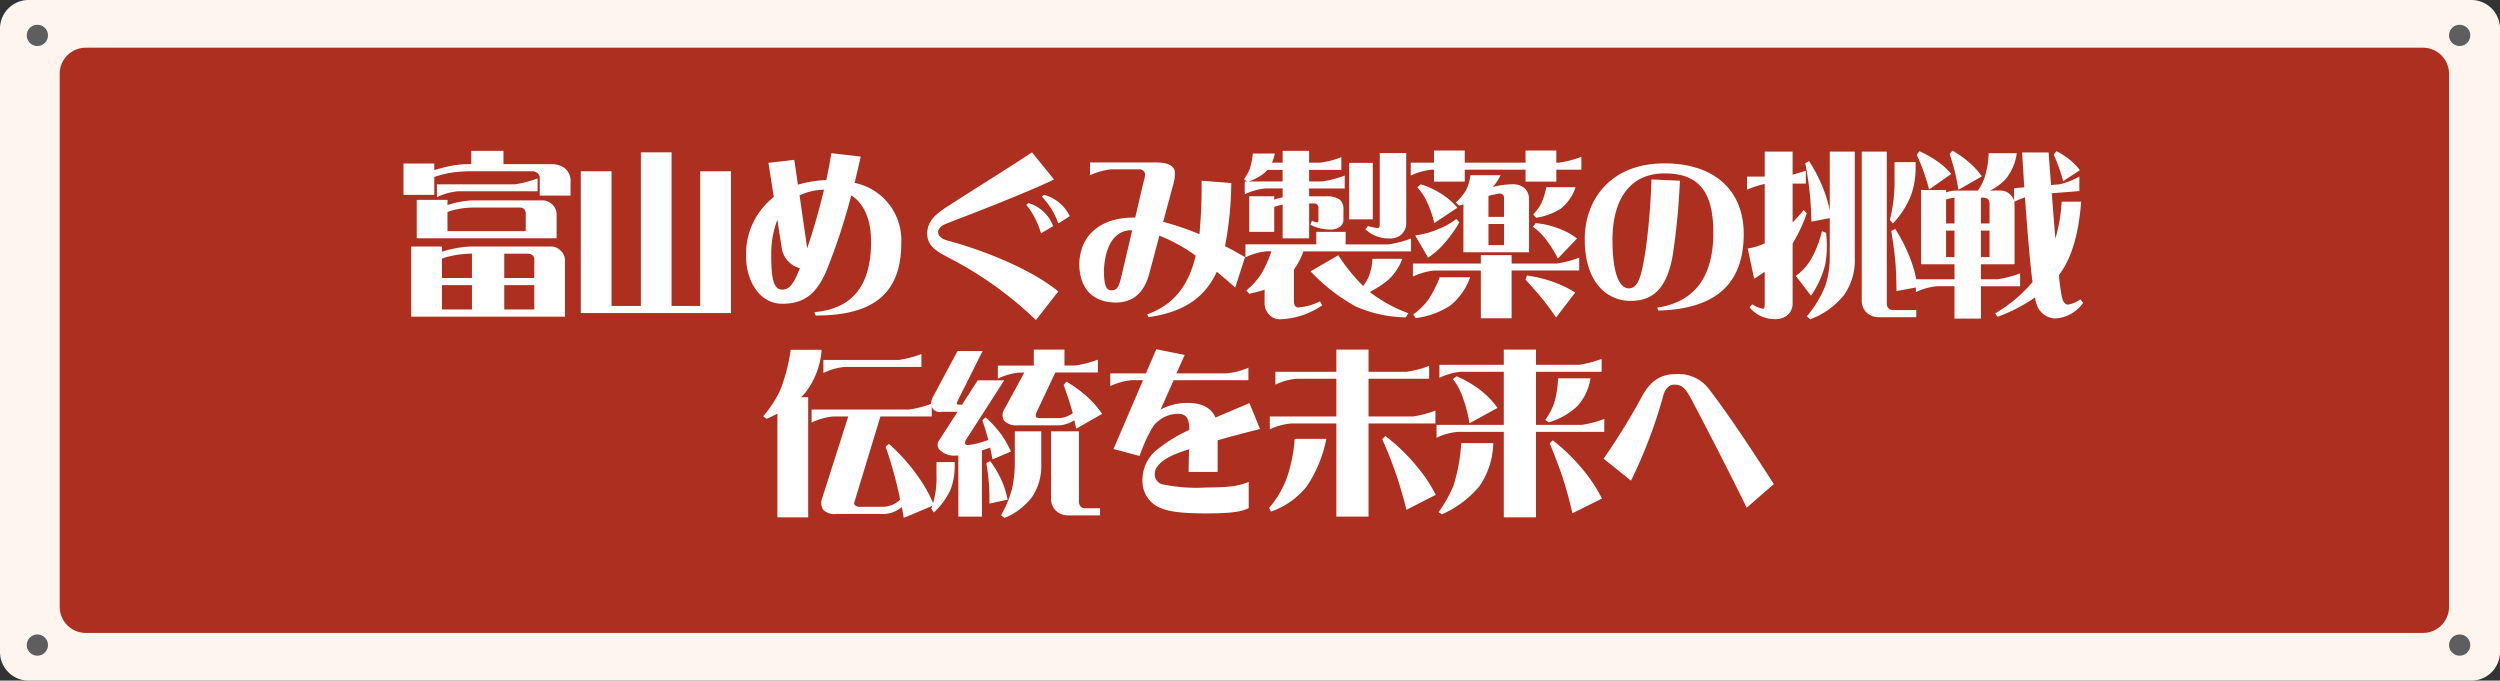 <svg xmlns="http://www.w3.org/2000/svg" width="306.549" height="83.457" viewBox="0 0 306.549 83.457">
  <rect x="0" y="0" width="306.549" height="83.457" fill="#333333" stroke="none"/>
  <g id="gaiyou-list-img3" transform="translate(-1134.465 -394)">
    <g id="Group_466" data-name="Group 466" transform="translate(10 -94.491)">
      <path id="Path_6261" data-name="Path 6261" d="M1085.336,83.457H785.812a3.512,3.512,0,0,1-3.513-3.513V3.513A3.513,3.513,0,0,1,785.812,0h299.523a3.513,3.513,0,0,1,3.512,3.513V79.944a3.512,3.512,0,0,1-3.512,3.513" transform="translate(342.166 488.491)" fill="#fff5ef"/>
      <path id="Path_6262" data-name="Path 6262" d="M1081.09,78.959H794.511a3.2,3.2,0,0,1-3.2-3.2V10.4a3.2,3.2,0,0,1,3.2-3.2H1081.09a3.2,3.2,0,0,1,3.2,3.2V75.761a3.2,3.2,0,0,1-3.2,3.2" transform="translate(340.474 487.14)" fill="#ad2f20"/>
      <path id="Path_6263" data-name="Path 6263" d="M788.94,5.041a1.3,1.3,0,1,1-1.3-1.3,1.3,1.3,0,0,1,1.3,1.3" transform="translate(341.408 487.79)" fill="#5f5e5e"/>
      <path id="Path_6264" data-name="Path 6264" d="M788.94,97.073a1.3,1.3,0,1,1-1.3-1.3,1.3,1.3,0,0,1,1.3,1.3" transform="translate(341.408 470.517)" fill="#5f5e5e"/>
      <path id="Path_6265" data-name="Path 6265" d="M1154.582,5.041a1.3,1.3,0,1,1-1.3-1.3,1.3,1.3,0,0,1,1.3,1.3" transform="translate(272.785 487.79)" fill="#5f5e5e"/>
      <path id="Path_6266" data-name="Path 6266" d="M1154.582,97.073a1.3,1.3,0,1,1-1.3-1.3,1.3,1.3,0,0,1,1.3,1.3" transform="translate(272.785 470.517)" fill="#5f5e5e"/>
      <path id="Path_6267" data-name="Path 6267" d="M846.98,25.141q.954-.295,1.711-.46a12.342,12.342,0,0,1,2.829-.285V22.773h3.947V24.4h5.987a2.614,2.614,0,0,1,1.556.526,2,2,0,0,1,.679,1.732v1.6h-3.772V26.172a.79.79,0,0,0-.284-.679,1,1,0,0,0-.613-.22h-7.5a16.168,16.168,0,0,0-2.851.241,15.086,15.086,0,0,0-1.688.461v2.192h-3.771V24.33h3.771Zm15.48,9.845a1.661,1.661,0,0,1,.549,1.315v6.8H844.151V34.5h3.772v.635c.241-.065.5-.154.767-.219a13.313,13.313,0,0,1,2.829-.416h9.693a1.68,1.68,0,0,1,1.249.482m-1.03-5.657a1.659,1.659,0,0,1,.548,1.316v2.85H844.832V28.782H848.6v.635c.088-.022.176-.066.286-.088a11.409,11.409,0,0,1,2.718-.482h8.573a1.684,1.684,0,0,1,1.25.482m-1.777-3.179v1.579h-9.736a7.406,7.406,0,0,0-2.608.723V26.874h9.581a13.27,13.27,0,0,0,2.763-.724m-8.135,9.231a11.276,11.276,0,0,0-2.762.351,5.3,5.3,0,0,0-.833.262v2.37h3.683V35.381Zm.088,3.859h-3.682v2.982h3.682Zm-2.653-9.1-.351.132v2.346h9.6V30.47a.743.743,0,0,0-.241-.592.763.763,0,0,0-.5-.154h-5.854a10.36,10.36,0,0,0-2.653.416M859,35.557a.784.784,0,0,0-.5-.175h-2.938v2.983h3.684V36.127a.665.665,0,0,0-.241-.57m.241,3.684h-3.684v2.982h3.684Z" transform="translate(330.734 484.217)" fill="#fff"/>
      <path id="Path_6268" data-name="Path 6268" d="M884.612,25.313h3.773V42.7H869.967V25.313h3.771V41.825h3.6V22.989H881.1V41.825h3.508Z" transform="translate(325.713 484.177)" fill="#fff"/>
      <path id="Path_6269" data-name="Path 6269" d="M900.833,23.936l.44,3.048a15.035,15.035,0,0,1,3.486-.57c.241-1.162.46-2.28.614-3.289l3.6.417c-.219,1.031-.482,2.1-.746,3.223a7.159,7.159,0,0,1,5.723,7.367c0,6.381-3.639,8.9-10.5,8.9l-.154-.416c4.934-.439,6.951-3.552,6.951-8.684,0-2.39-.724-4.56-2.434-5.634a75.364,75.364,0,0,1-2.981,9.1c-1.25,3-2.807,4.188-5.482,4.188-2.764,0-4.43-2.763-4.43-5.833a8.852,8.852,0,0,1,3.4-7.257l-.658-4.188Zm-1.469,15.918c.966,0,1.491-.942,2.15-2.631a3,3,0,0,1-2.237-2.586l-.527-3.355a11.969,11.969,0,0,0-.744,4.538c0,3,.394,4.034,1.358,4.034m3.048-5.065c.7-2.061,1.469-4.67,2.063-7.192a7.472,7.472,0,0,0-3,.7Z" transform="translate(321.03 484.151)" fill="#fff"/>
      <path id="Path_6270" data-name="Path 6270" d="M937.81,26.323c-3.772,1.82-11.577,4.78-13.156,5.393-.746.286-1.053.68-1.053,1.053,0,.417.307.812,1.185,1.053,4.495,1.206,10.261,3.53,13.55,6.227l-2.742,3.508a45.38,45.38,0,0,0-10.677-7.631c-1.25-.68-2.655-1.315-2.655-2.96,0-1.623,1.206-2.5,2.478-3.333,3.244-2.1,8.551-5.394,10.371-6.644Zm-3.135,2.893a4.6,4.6,0,0,1,3.026,2.829l-1.491.876a9.633,9.633,0,0,0-1.8-3.486Zm1.907-1.008a4.862,4.862,0,0,1,3.157,2.609l-1.4.9a9.091,9.091,0,0,0-2.018-3.288Z" transform="translate(315.897 484.177)" fill="#fff"/>
      <path id="Path_6271" data-name="Path 6271" d="M953.547,43.144c3.486-1.228,5.152-3.837,5.942-7.191a20.059,20.059,0,0,0-4.452-2.456l-1.249,4.693c-.636,2.345-2,3.508-4.123,3.508-2.5,0-4.45-1.447-4.45-4.8.154-3.749,2.915-5.613,6.642-5.613h.221l1.007-4.342a3.481,3.481,0,0,0,.2-1.008.69.69,0,0,0-.768-.57h-3.4a8.487,8.487,0,0,0-2.587.723V24.528h8.157c1.864,0,2.237.724,2.259,1.228a5.2,5.2,0,0,1-.263,1.666L955.5,31.807a34.559,34.559,0,0,1,4.45,1.513,62.467,62.467,0,0,0,.264-6.556l3.639.285a42.769,42.769,0,0,1-.768,7.741c.877.438,1.69.9,2.456,1.337l-1.206,3.75c-.789-.724-1.534-1.36-2.258-1.952-1.4,3.048-3.9,4.934-8.377,5.57Zm-4.385-2.938c.724,0,.942-.5,1.249-1.842l1.295-5.525h-.089c-2.279,0-3.244,2.236-3.376,4.846,0,1.863.241,2.521.922,2.521" transform="translate(311.59 483.888)" fill="#fff"/>
      <path id="Path_6272" data-name="Path 6272" d="M973.788,28.76a5.158,5.158,0,0,1,1.032-.285v-1.1h-2.041a7.432,7.432,0,0,0-2.608.724V26.523h.262l-.35-.286a6.093,6.093,0,0,0,.7-1.228,8.444,8.444,0,0,0,.373-1.907h2.7a5.117,5.117,0,0,1-.35,1.118h1.317V22.773h3.244v1.448h1.315a10.053,10.053,0,0,0,2.632-.679V25.1h-3.947v1.426h1.6a13.382,13.382,0,0,0,2.763-.724v1.578h-4.363v.965h2.106a2.777,2.777,0,0,1,1.6.373,1.47,1.47,0,0,1,.5,1.271v1.294a1.021,1.021,0,0,1-.482.833,1.943,1.943,0,0,1-1.14.307,5.524,5.524,0,0,1-2.434-.591l.2-.5a1.32,1.32,0,0,0,.637.2c.109,0,.154-.088.154-.241V29.812a.524.524,0,0,0-.593-.592h-.547V33.5H974.82V29.373a4.7,4.7,0,0,0-1.032.285v3.048h-3.07V28.343h3.07Zm2.412,8.572v3.9a.924.924,0,0,0,.154.569.5.5,0,0,0,.373.175,7.417,7.417,0,0,0,2.675-.745l.263.483a9.7,9.7,0,0,1-5.109,1.71,1.871,1.871,0,0,1-1.382-.548,2.122,2.122,0,0,1-.569-1.557V39.789a13.829,13.829,0,0,1-1.886.5l-.351-.4a9.271,9.271,0,0,0,1.711-1.841,13.693,13.693,0,0,0,1.359-2.961h-.548a7.6,7.6,0,0,0-2.631.746v-1.6h8.684V32.706h3.6v1.535H987.8a13.356,13.356,0,0,0,2.764-.724V35.1h-13.2a8.949,8.949,0,0,1-1.162,2.236M972.955,25.1l-.2.219a5.538,5.538,0,0,1-2.127,1.207h4.189V25.1Zm14.779,13.528a13.1,13.1,0,0,1-2.237,1.448,17.579,17.579,0,0,0,4.736,2.609l-.306.5a15.723,15.723,0,0,1-6.162-1.338,22.821,22.821,0,0,1-5.524-4.3l3.4-1.974a23.072,23.072,0,0,0,3.048,3.772,5.857,5.857,0,0,0,.657-1.075,6.522,6.522,0,0,0,.482-2.258h3.662a6.567,6.567,0,0,1-1.753,2.609m-1.864-7.455h-2.894V24.242h2.894Zm4.1.418a1.885,1.885,0,0,1-.547,1.4,2.05,2.05,0,0,1-1.513.526A4.165,4.165,0,0,1,984.97,32.4l.308-.417a5.66,5.66,0,0,0,1.25.264c.132,0,.2-.175.2-.505v-8.7h3.244Z" transform="translate(306.923 484.217)" fill="#fff"/>
      <path id="Path_6273" data-name="Path 6273" d="M1013.1,22.72v1.491h.308a11.93,11.93,0,0,0,2.762-.724v1.578h-3.07v1.469h-3.772V25.065h-7.456v1.469H998.1V25.065h-.241a7.98,7.98,0,0,0-2.61.725V24.211H998.1V22.72h3.771v1.491h7.456V22.72Zm-5.482,12.827v1.03h5.525a11.993,11.993,0,0,0,2.763-.723v1.578h-8.288v5.854h-3.772V37.433h-5.723a8.2,8.2,0,0,0-2.61.745v-1.6h8.333v-1.03ZM998.8,38.265h3.729a7.645,7.645,0,0,1-2.434,3.465,9.889,9.889,0,0,1-4.233,1.535l-.306-.439a9.486,9.486,0,0,0,1.71-1.622,13.485,13.485,0,0,0,1.535-2.939m2.039-7.148.373.416a16.323,16.323,0,0,1-1.841,2.566,9.516,9.516,0,0,1-2,1.755l-1.578-2.72a10.422,10.422,0,0,0,2.807-.767,8.819,8.819,0,0,0,2.236-1.25m-4.779-3.881.416-.373a9.8,9.8,0,0,1,2.3,1.031,8.547,8.547,0,0,1,2.192,1.842l-2.827,1.886a13.05,13.05,0,0,0-.855-2.5,6.7,6.7,0,0,0-1.228-1.886m5.656,2.084a4.575,4.575,0,0,1-.526.153l-.417-.373a7.65,7.65,0,0,0,1.25-1.491,5.371,5.371,0,0,0,.548-1.864h3.706a6.682,6.682,0,0,1-.964,1.448,9.922,9.922,0,0,1,2.324-.33,2.149,2.149,0,0,1,1.621.526,1.786,1.786,0,0,1,.5,1.271V35.2h-8.047Zm4.977-.768a.51.51,0,0,0-.2-.46.653.653,0,0,0-.527-.066,11.381,11.381,0,0,0-1.184.263v2.565h1.907Zm-1.907,5.767h1.907V31.731h-1.907Zm4.539,4.231.175-.5a15.391,15.391,0,0,1,3.465.876,12.839,12.839,0,0,1,2.456,1.205l-2.347,3.071q-.492-.757-1.38-1.908c-.593-.767-1.382-1.666-2.369-2.741m.92-6.469.33-.46a10.212,10.212,0,0,1,2.5.548,8.448,8.448,0,0,1,2.566,1.337l-2.347,2.456a13.486,13.486,0,0,0-1.425-2.281,6.952,6.952,0,0,0-1.623-1.6m1.623-4.867h3.6a5.752,5.752,0,0,1-1.755,2.588,7.741,7.741,0,0,1-3.092,1.162l-.351-.416a6.6,6.6,0,0,0,.942-1.251,8.213,8.213,0,0,0,.659-2.083" transform="translate(302.2 484.227)" fill="#fff"/>
      <path id="Path_6274" data-name="Path 6274" d="M1041.009,33.3c0,6.007-3.289,9.23-10.48,9.407l-.132-.352c5.021-.767,6.885-4.3,6.885-9.186,0-4.715-1.536-7.281-5.964-7.281-4.32,0-6.4,3.266-6.4,8.157,0,4.385.942,5.943,2.016,5.943,1.272,0,1.6-1.973,2.041-4.648a81.685,81.685,0,0,0,.723-8.706l3.486.154a84.943,84.943,0,0,1-.877,9.122c-.744,4.319-2.608,5.614-5.2,5.614-2.61,0-5.591-1.975-5.591-7.587,0-4.736,3.092-9.275,9.758-9.275,6.14,0,9.735,3.31,9.735,8.639" transform="translate(297.27 483.862)" fill="#fff"/>
      <path id="Path_6275" data-name="Path 6275" d="M1051.005,42.9a2.272,2.272,0,0,1-1.6.526,3.985,3.985,0,0,1-3.09-1.448l.35-.373a3.319,3.319,0,0,0,1.315.548q.2,0,.2-.526V37.616c-.418.286-.835.57-1.295.855l-.789-3.705a7.348,7.348,0,0,0,2.084-.637V26.85a12.428,12.428,0,0,0-2.172.7v-1.6h2.172V22.882h3.419V25.71c.44-.11.986-.285,1.623-.483v1.579H1051.6v4.758c.461-.46.9-.964,1.359-1.513l.373.395a18.871,18.871,0,0,1-1.732,3.706v7.323a1.853,1.853,0,0,1-.592,1.426m2.829-6.776a13.136,13.136,0,0,0,1.359-3.486l.5.2a12.628,12.628,0,0,1-.109,3.924,11.631,11.631,0,0,1-1.733,3.793l-1.864-2.434a6.471,6.471,0,0,0,1.842-2m4.034,4.386a9.435,9.435,0,0,1-4.122,2.938l-.395-.373a13.446,13.446,0,0,0,2.259-3.728,11,11,0,0,0,.548-3.618V31.039l-2.258.439q0-1.086-.132-2.829a40.284,40.284,0,0,0-.613-4.341l.46-.263a18.247,18.247,0,0,1,1.907,3.815,15.853,15.853,0,0,1,.636,2.236V22.882h3.07V36.016a7.344,7.344,0,0,1-1.36,4.5m5.285,1.052a.8.8,0,0,0,.241.57.78.78,0,0,0,.5.175h2.872v.877h-4.581a2.176,2.176,0,0,1-1.536-.592,2.051,2.051,0,0,1-.569-1.513v-18.2h3.07Zm3.53-16.686a10.114,10.114,0,0,1-.549,3.332A11.048,11.048,0,0,1,1063.9,31.7l-.373-.439A19.661,19.661,0,0,0,1064.1,26V24.174h2.588Zm-2.983,7.74.483-.263a20.377,20.377,0,0,1,1.951,3.925,15.028,15.028,0,0,1,.791,3.223l-2.588.482c0-.745-.022-1.71-.087-2.916s-.263-2.674-.549-4.451" transform="translate(292.674 484.197)" fill="#fff"/>
      <path id="Path_6276" data-name="Path 6276" d="M1084.868,28.469a10.859,10.859,0,0,0-1.315.548,2.335,2.335,0,0,1,.045.417V36.67h-4.122v1.842h2.038a13.417,13.417,0,0,0,2.763-.723v1.578h-4.8v3.969h-3.246V39.366h-2.1a7.421,7.421,0,0,0-2.632.725V38.511h4.736V36.67h-4.1v-9.1h3.07v.286a5.046,5.046,0,0,1,1.119-.219h2.785a6.518,6.518,0,0,0,.833-1.646,11.374,11.374,0,0,0,.483-2.937h3.443a6.278,6.278,0,0,1-1.382,3.2,6.906,6.906,0,0,1-1.885,1.381h1.205a1.683,1.683,0,0,1,1.249.482,1.655,1.655,0,0,1,.483.79V27.351l1.25-.11-.263-4.275h3.246c.11,1.426.2,2.742.306,3.99l1.054-.088a9.5,9.5,0,0,0,2.411-.942V27.7l-3.376.264c.153,2.126.306,3.969.438,5.569a19.628,19.628,0,0,0,.768-4.539h2.39c-.286,3.881-1.141,6.841-2.61,8.858l-.11.154a22.416,22.416,0,0,0,.373,2.74c.154.594.418.877.746.877a3.531,3.531,0,0,0,1.513-.656l.329.438a4.49,4.49,0,0,1-3.354,1.908,2.442,2.442,0,0,1-2.15-1.273,4.28,4.28,0,0,1-.395-1.294,20.737,20.737,0,0,1-4.582,2.369l-.307-.417a17.708,17.708,0,0,0,4.583-3.837q-.428-3.419-.922-10.392M1071.6,23.25l.329-.439a13.008,13.008,0,0,1,2.369,1.361,8.705,8.705,0,0,1,1.534,1.425l-2.717,1.908c-.109-.439-.264-1.01-.505-1.71a20.638,20.638,0,0,0-1.009-2.544m3.6,5.482V31.67h1.03V28.513a4.734,4.734,0,0,0-1.03.219m1.03,3.816h-1.03v3.244h1.03Zm-.592-9.407.351-.4a12.588,12.588,0,0,1,2.214,1.6,8.964,8.964,0,0,1,1.382,1.556l-2.873,1.645c-.065-.461-.175-1.031-.328-1.754s-.417-1.623-.746-2.654m4.671,5.525a.882.882,0,0,0-.526-.152h-.306V31.67h1.052V29.259a.732.732,0,0,0-.219-.594m.219,3.883h-1.052v3.244h1.052Zm7.872-9.32.328-.418a8.517,8.517,0,0,1,1.776,1.163,7.632,7.632,0,0,1,1.1,1.162l-2.061,1.358a11.354,11.354,0,0,0-.373-1.292c-.174-.549-.438-1.206-.766-1.974" transform="translate(287.891 484.222)" fill="#fff"/>
      <path id="Path_6277" data-name="Path 6277" d="M902.732,57.975a5.285,5.285,0,0,1-.592.636h.877V73.346h-3.772V60.628c-.417.22-.855.439-1.315.636l-.439-.306a14.251,14.251,0,0,0,2.061-3.114A21.683,21.683,0,0,0,900.87,52.8h3.791a9.672,9.672,0,0,1-1.929,5.174M918.169,59.4v1.578h-6.294l-3.2,10.524a.308.308,0,0,0,.087.351.633.633,0,0,0,.438.2h3.07a3.119,3.119,0,0,0,2.018-.877q-.1-.593-.262-1.25a50.353,50.353,0,0,0-1.514-5.241l.4-.35a22.9,22.9,0,0,1,3.552,3.969,16.809,16.809,0,0,1,1.974,3.551l-3.707,1.557c-.065-.4-.131-.833-.241-1.338a3.417,3.417,0,0,1-2.214.855H906.46a1.981,1.981,0,0,1-1.556-.461,1.5,1.5,0,0,1-.243-1.249l3.268-10.239h-1.886a7.623,7.623,0,0,0-2.608.745v-1.6h11.97a13.322,13.322,0,0,0,2.763-.723M916.9,53.327V54.9H907.49a7.648,7.648,0,0,0-2.608.746v-1.6h9.253a13.256,13.256,0,0,0,2.762-.724" transform="translate(320.547 478.582)" fill="#fff"/>
      <path id="Path_6278" data-name="Path 6278" d="M927.407,64.483a10.641,10.641,0,0,0,2.454-.636c-.174-.679-.415-1.491-.723-2.412l.395-.351a12.838,12.838,0,0,1,2,2.215,11.143,11.143,0,0,1,1.1,1.972l-2.259.965c-.066-.372-.153-.855-.284-1.447-.351.132-.681.24-1.009.35v8.113h-2.894v-7.5a4.066,4.066,0,0,1-.5.022,2.411,2.411,0,0,1-1.623-.57A.905.905,0,0,1,923.766,64l2.324-3.6h-1.929a1.063,1.063,0,0,1-1.315-1.03,2,2,0,0,1,.153-.658l3.091-5.767h3.07l-3.135,6.271c-.11.22.022.329.35.307h.264l1.929-2.982h3.244l-4.736,7.368c-.153.373-.043.57.33.57M925.74,67.2a7.821,7.821,0,0,1-.5,2.719,8.683,8.683,0,0,1-2.061,2.828l-.306-.482a10.87,10.87,0,0,0,.636-4.1v-1.6h2.236Zm3.881-.5.461-.263A12.3,12.3,0,0,1,931.572,69a11.024,11.024,0,0,1,.658,2.171l-2.236.483c.022-.5,0-1.162-.021-1.974a28.684,28.684,0,0,0-.352-2.982M935.7,61c.065.11.241.175.548.175h2.347a3.13,3.13,0,0,0,1.623-.612l-.067-.242q-.362-1.315-1.052-3.224l.35-.393a15.275,15.275,0,0,1,2.7,2,11.439,11.439,0,0,1,1.665,1.951l-3.179,1.82-.219-1.052a3.851,3.851,0,0,1-1.82.636h-5.131a2.062,2.062,0,0,1-1.688-.592,1.388,1.388,0,0,1,.132-1.513l2.367-4.364h-.634a7.619,7.619,0,0,0-2.61.745v-1.6h4.408V52.774H939.2v1.951h1.338A13.282,13.282,0,0,0,943.3,54v1.579h-5.218l-2.3,4.867A.764.764,0,0,0,935.7,61m.657,5.854a6.772,6.772,0,0,1-1.119,3.968,7.935,7.935,0,0,1-3.377,2.588l-.438-.329a13.283,13.283,0,0,0,1.36-3.289,14.566,14.566,0,0,0,.329-3.223V62.795h3.244Zm4.626,4.627a.8.8,0,0,0,.241.569.784.784,0,0,0,.5.175h1.842V73.1h-3.9a2.172,2.172,0,0,1-1.534-.591,2.054,2.054,0,0,1-.571-1.514v-8.2h3.421Z" transform="translate(315.788 478.587)" fill="#fff"/>
      <path id="Path_6279" data-name="Path 6279" d="M959.546,64.976c-.46.153-.92.307-1.315.46-1.864.7-2.872,1.645-2.872,2.5a1.232,1.232,0,0,0,1.007,1.359,20.42,20.42,0,0,0,5.372.373c3.179,0,4.166-.284,5.131-.68v3.2c-.789.417-1.952.657-5.109.657-3.048,0-4.759-.175-6.031-.812a3.529,3.529,0,0,1-1.885-3.222,4.75,4.75,0,0,1,1.491-3.53,18.186,18.186,0,0,1,4.254-2.675c-.023-1.4-.329-1.974-1.448-1.974a3.912,3.912,0,0,0-2.982,1.535,18.071,18.071,0,0,0-1.666,3.639l-3.2-.855,3.618-8.442h-1.425a8.229,8.229,0,0,0-2.588.724V55.679h4.365l1.271-2.96,3.487.7-1.01,2.259h6.1a8.416,8.416,0,0,0,2.72-.7v1.535h-9.165l-1.6,3.6a6.964,6.964,0,0,1,3.354-.812c1.71,0,2.873.614,3.378,1.8,1.6-.7,3.135-1.339,4.165-1.777l1.295,3.179c-1.513.372-3.376.855-5.2,1.381v3.881H959.5Z" transform="translate(310.711 478.597)" fill="#fff"/>
      <path id="Path_6280" data-name="Path 6280" d="M977.01,63.715h3.883a16.235,16.235,0,0,1-2.391,5.811,9.749,9.749,0,0,1-4.407,3.114l-.219-.461A11.878,11.878,0,0,0,976,68.626a18.372,18.372,0,0,0,1.007-4.911m5.11,9.538V61.83h-5.525a7.4,7.4,0,0,0-2.633.724V60.974h8.158V56.348h-4.869a7.421,7.421,0,0,0-2.608.724V55.493h7.477V52.774h3.946v2.719h4.671a13.282,13.282,0,0,0,2.762-.724v1.579h-7.433v4.626H991.5a13.345,13.345,0,0,0,2.763-.723V61.83h-8.2V73.253Zm5.634-9.494.373-.394a23.356,23.356,0,0,1,3.9,3.771,17.888,17.888,0,0,1,2.281,3.443l-3.6,1.842c-.2-.9-.527-2.039-.965-3.465a48.677,48.677,0,0,0-2-5.2" transform="translate(306.211 478.587)" fill="#fff"/>
      <path id="Path_6281" data-name="Path 6281" d="M1007.391,62.86h-5.635a7.414,7.414,0,0,0-2.608.723V62h8.243V55.492h-5.283a7.637,7.637,0,0,0-2.61.745v-1.6h7.893V52.773h3.948v1.864h5.284a13.373,13.373,0,0,0,2.763-.725v1.579h-8.047V62h5.613a13.283,13.283,0,0,0,2.762-.724V62.86h-8.375V73.34h-3.948Zm-8,9.845a15.076,15.076,0,0,0,1.842-3.289,21.738,21.738,0,0,0,.942-5.174h3.925a9.649,9.649,0,0,1-1.665,5.24,12.823,12.823,0,0,1-4.606,3.486Zm3-13.968a7.173,7.173,0,0,0-1.249-2.345l.46-.351a13.368,13.368,0,0,1,2.608,1.469,10.51,10.51,0,0,1,2.413,2.412l-3.443,1.886a15.5,15.5,0,0,0-.79-3.071m10.087,2.654a8.287,8.287,0,0,0,1.074-2,12.516,12.516,0,0,0,.5-3.093h3.968a6.567,6.567,0,0,1-1.623,3.421,8.771,8.771,0,0,1-3.486,1.974Zm2.434,8.025c-.418-1.4-1.054-3.114-1.886-5.153l.373-.373a23.774,23.774,0,0,1,3.816,3.749,18.526,18.526,0,0,1,2.215,3.4l-3.62,1.8c-.2-.876-.482-2.017-.9-3.421" transform="translate(301.468 478.587)" fill="#fff"/>
      <path id="Path_6282" data-name="Path 6282" d="M1024.365,66.843a81.67,81.67,0,0,0,4.693-7.608c.965-1.8,2.171-2.764,4.167-2.764a4.675,4.675,0,0,1,4.013,1.777c2.7,3.508,5.854,8.375,8,11.709l-3.331,2.894c-2.106-4.32-5.067-10.043-6.776-13.288-.789-1.491-1.25-1.8-2.106-1.8-.46,0-1.007.262-1.315,1.228a58.9,58.9,0,0,1-3.99,10.546Z" transform="translate(296.735 477.893)" fill="#fff"/>
    </g>
  </g>
</svg>
